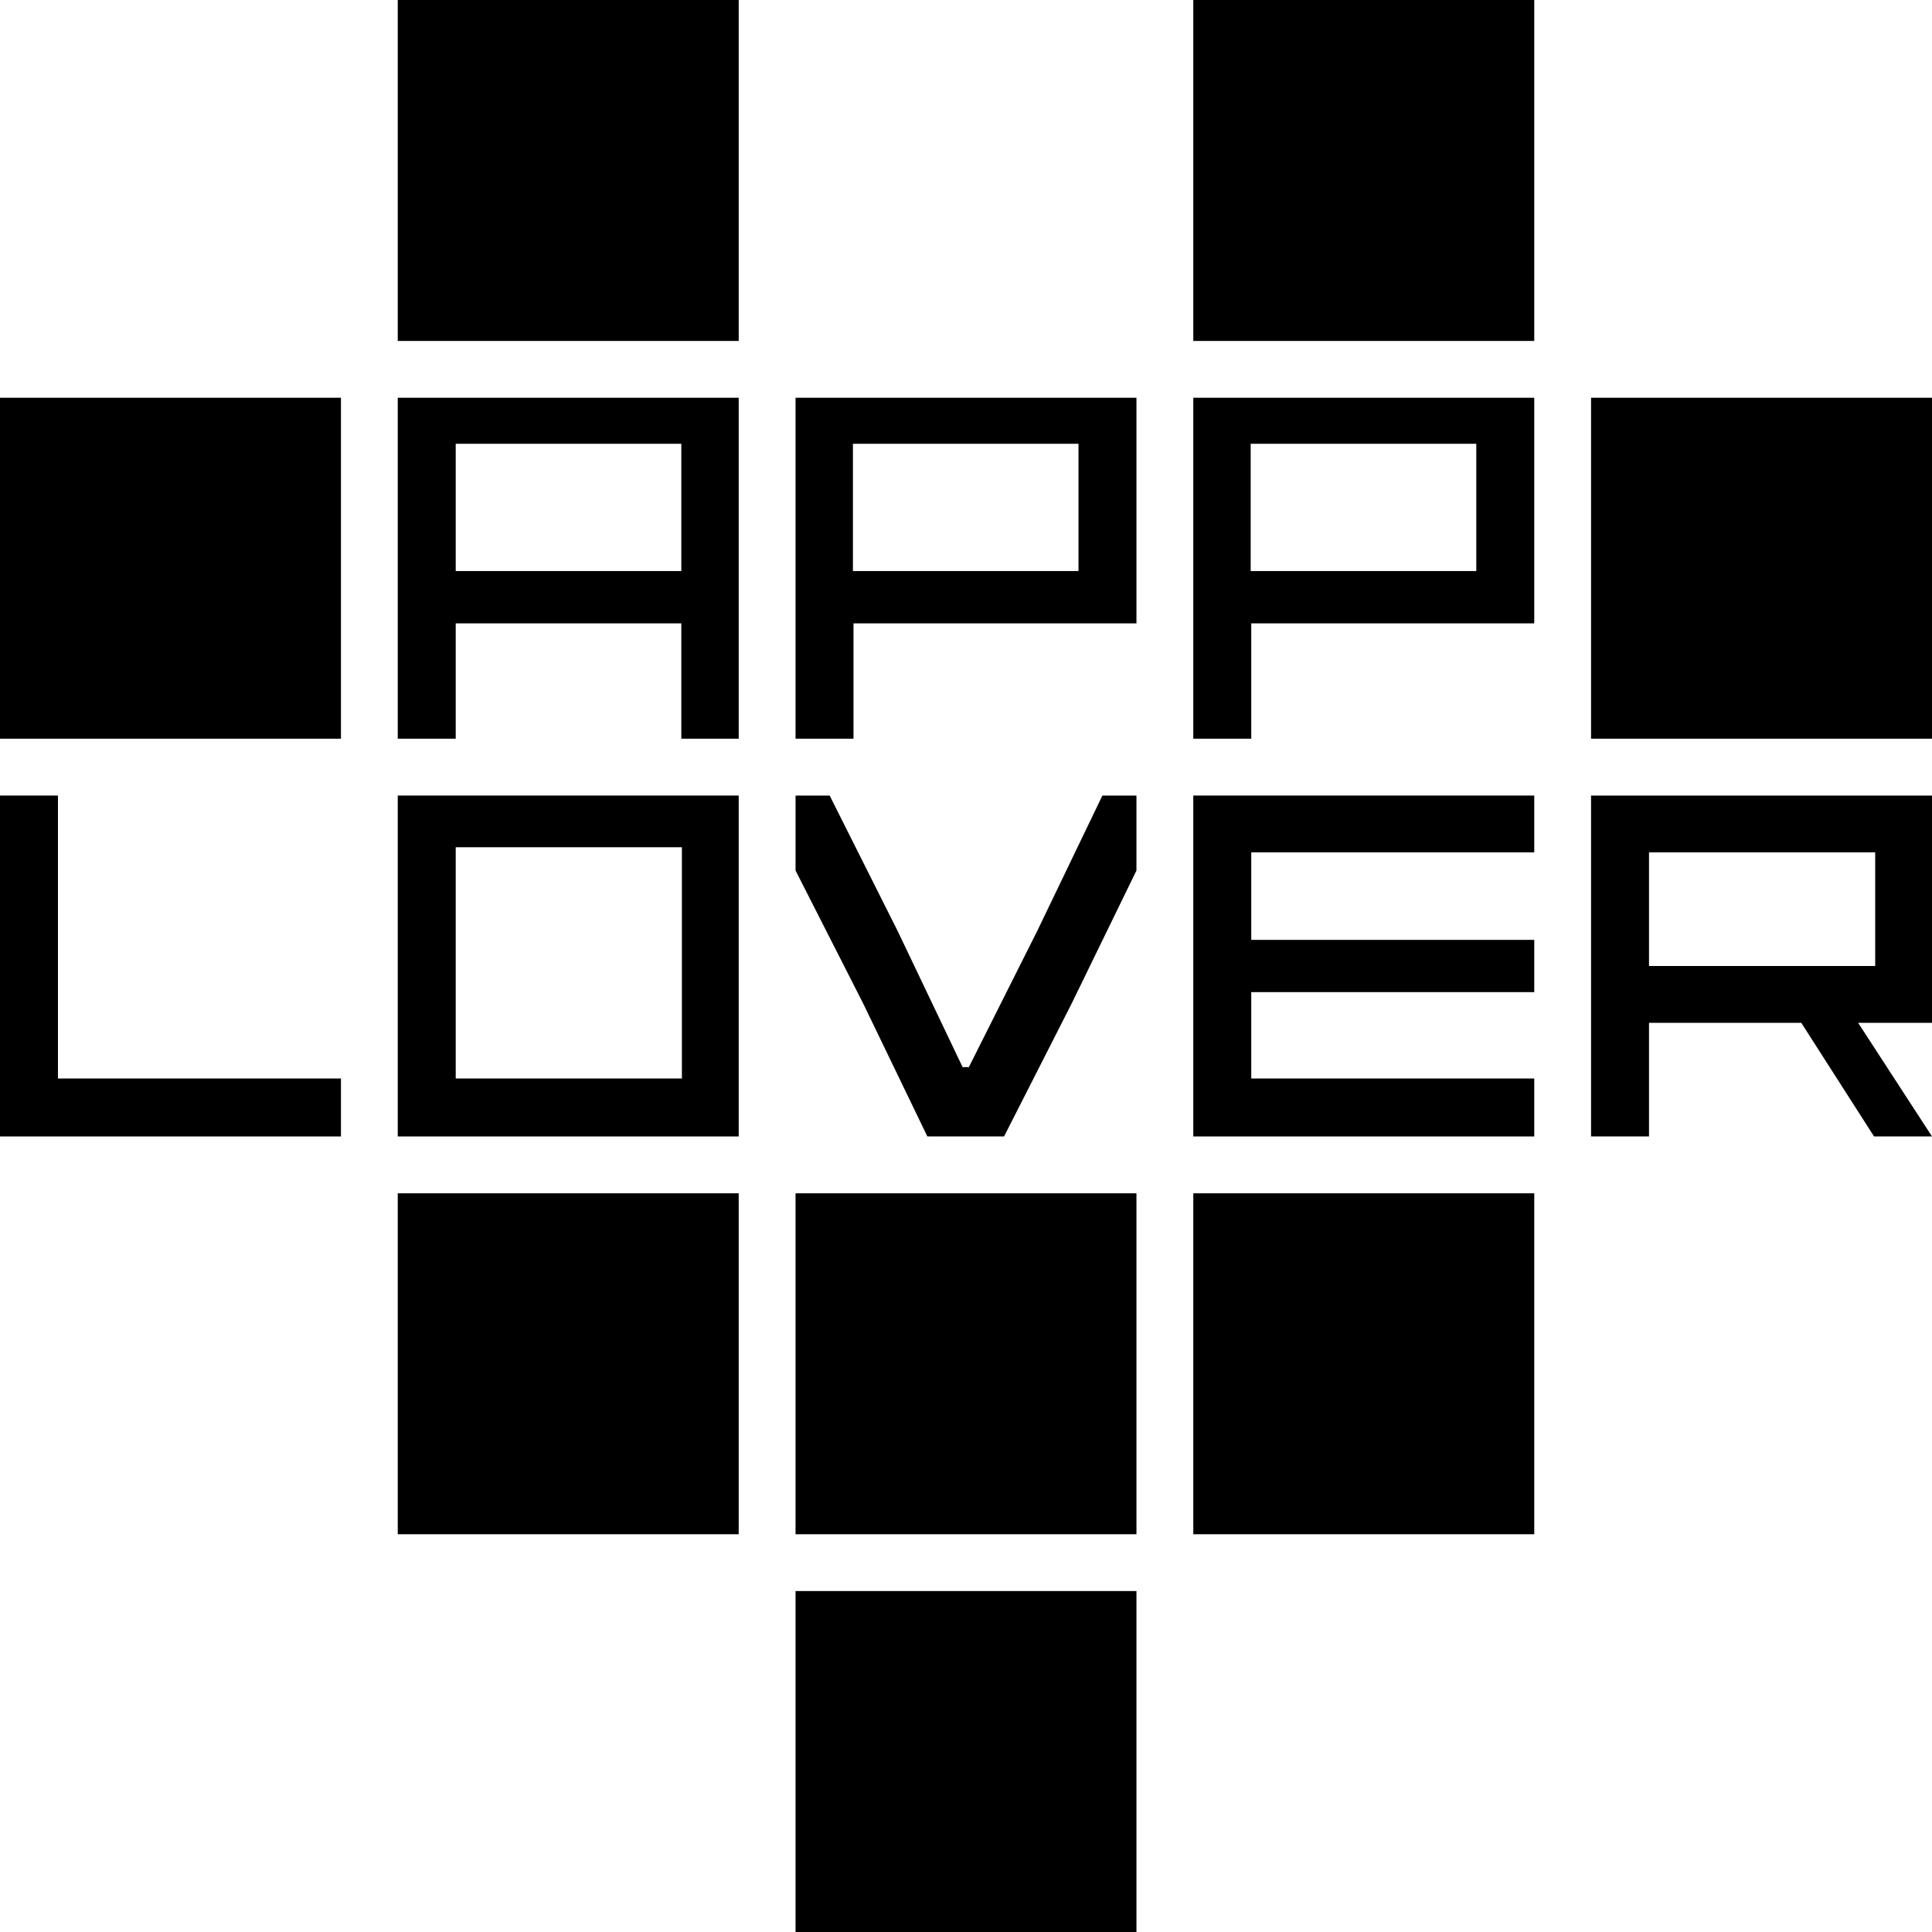 <svg xmlns:xlink="http://www.w3.org/1999/xlink" xmlns="http://www.w3.org/2000/svg" width="40" height="40" viewBox="0 0 40 40" fill="none">
<g clip-path="url(#clip0)">
<path d="M31.765 0H24.706V7.059H31.765V0Z" fill="black"/>
<path d="M40 8.235H32.941V15.294H40V8.235Z" fill="black"/>
<path d="M7.059 8.235H0V15.294H7.059V8.235Z" fill="black"/>
<path d="M15.294 24.706H8.235V31.765H15.294V24.706Z" fill="black"/>
<path d="M23.529 24.706H16.471V31.765H23.529V24.706Z" fill="black"/>
<path d="M23.529 32.941H16.471V40H23.529V32.941Z" fill="black"/>
<path d="M31.765 24.706H24.706V31.765H31.765V24.706Z" fill="black"/>
<path d="M15.294 0H8.235V7.059H15.294V0Z" fill="black"/>
<path d="M8.235 8.235V15.294H9.435V12.906H14.106V15.294H15.294V8.235H8.235ZM14.094 11.823H9.435V9.188H14.106V11.823H14.094Z" fill="black"/>
<path d="M16.471 8.235V15.294H17.671V12.906H23.529V8.235H16.471ZM22.329 11.823H17.659V9.188H22.329V11.823Z" fill="black"/>
<path d="M24.706 8.235V15.294H25.906V12.906H31.765V8.235H24.706ZM30.565 11.823H25.894V9.188H30.565V11.823Z" fill="black"/>
<path d="M1.2 22.329V16.471H0V23.529H7.059V22.329H1.2Z" fill="black"/>
<path d="M8.235 16.471V23.529H15.294V16.471H8.235ZM14.118 22.329H9.435V17.541H14.118V22.329Z" fill="black"/>
<path d="M19.93 22.094L18.588 19.282L17.177 16.471H16.824H16.471V17.247V18.023L17.871 20.776L19.2 23.529H20H20.788L22.188 20.776L23.529 18.023V17.247V16.471H23.177H22.824L21.471 19.282L20.059 22.094H20H19.93Z" fill="black"/>
<path d="M24.706 23.529H31.765V22.329H25.906V20.541H31.765V19.459H25.906V17.647H31.765V16.471H24.706V23.529Z" fill="black"/>
<path d="M40 16.471H32.941V23.529H34.141V21.177H37.294L38.8 23.529H40L38.471 21.177H40V16.471ZM38.824 20H34.141V17.647H38.824V20Z" fill="black"/>
</g>
<defs>
<clipPath id="clip0">
<rect width="40" height="40" fill="white"/>
</clipPath>
</defs>
</svg>
